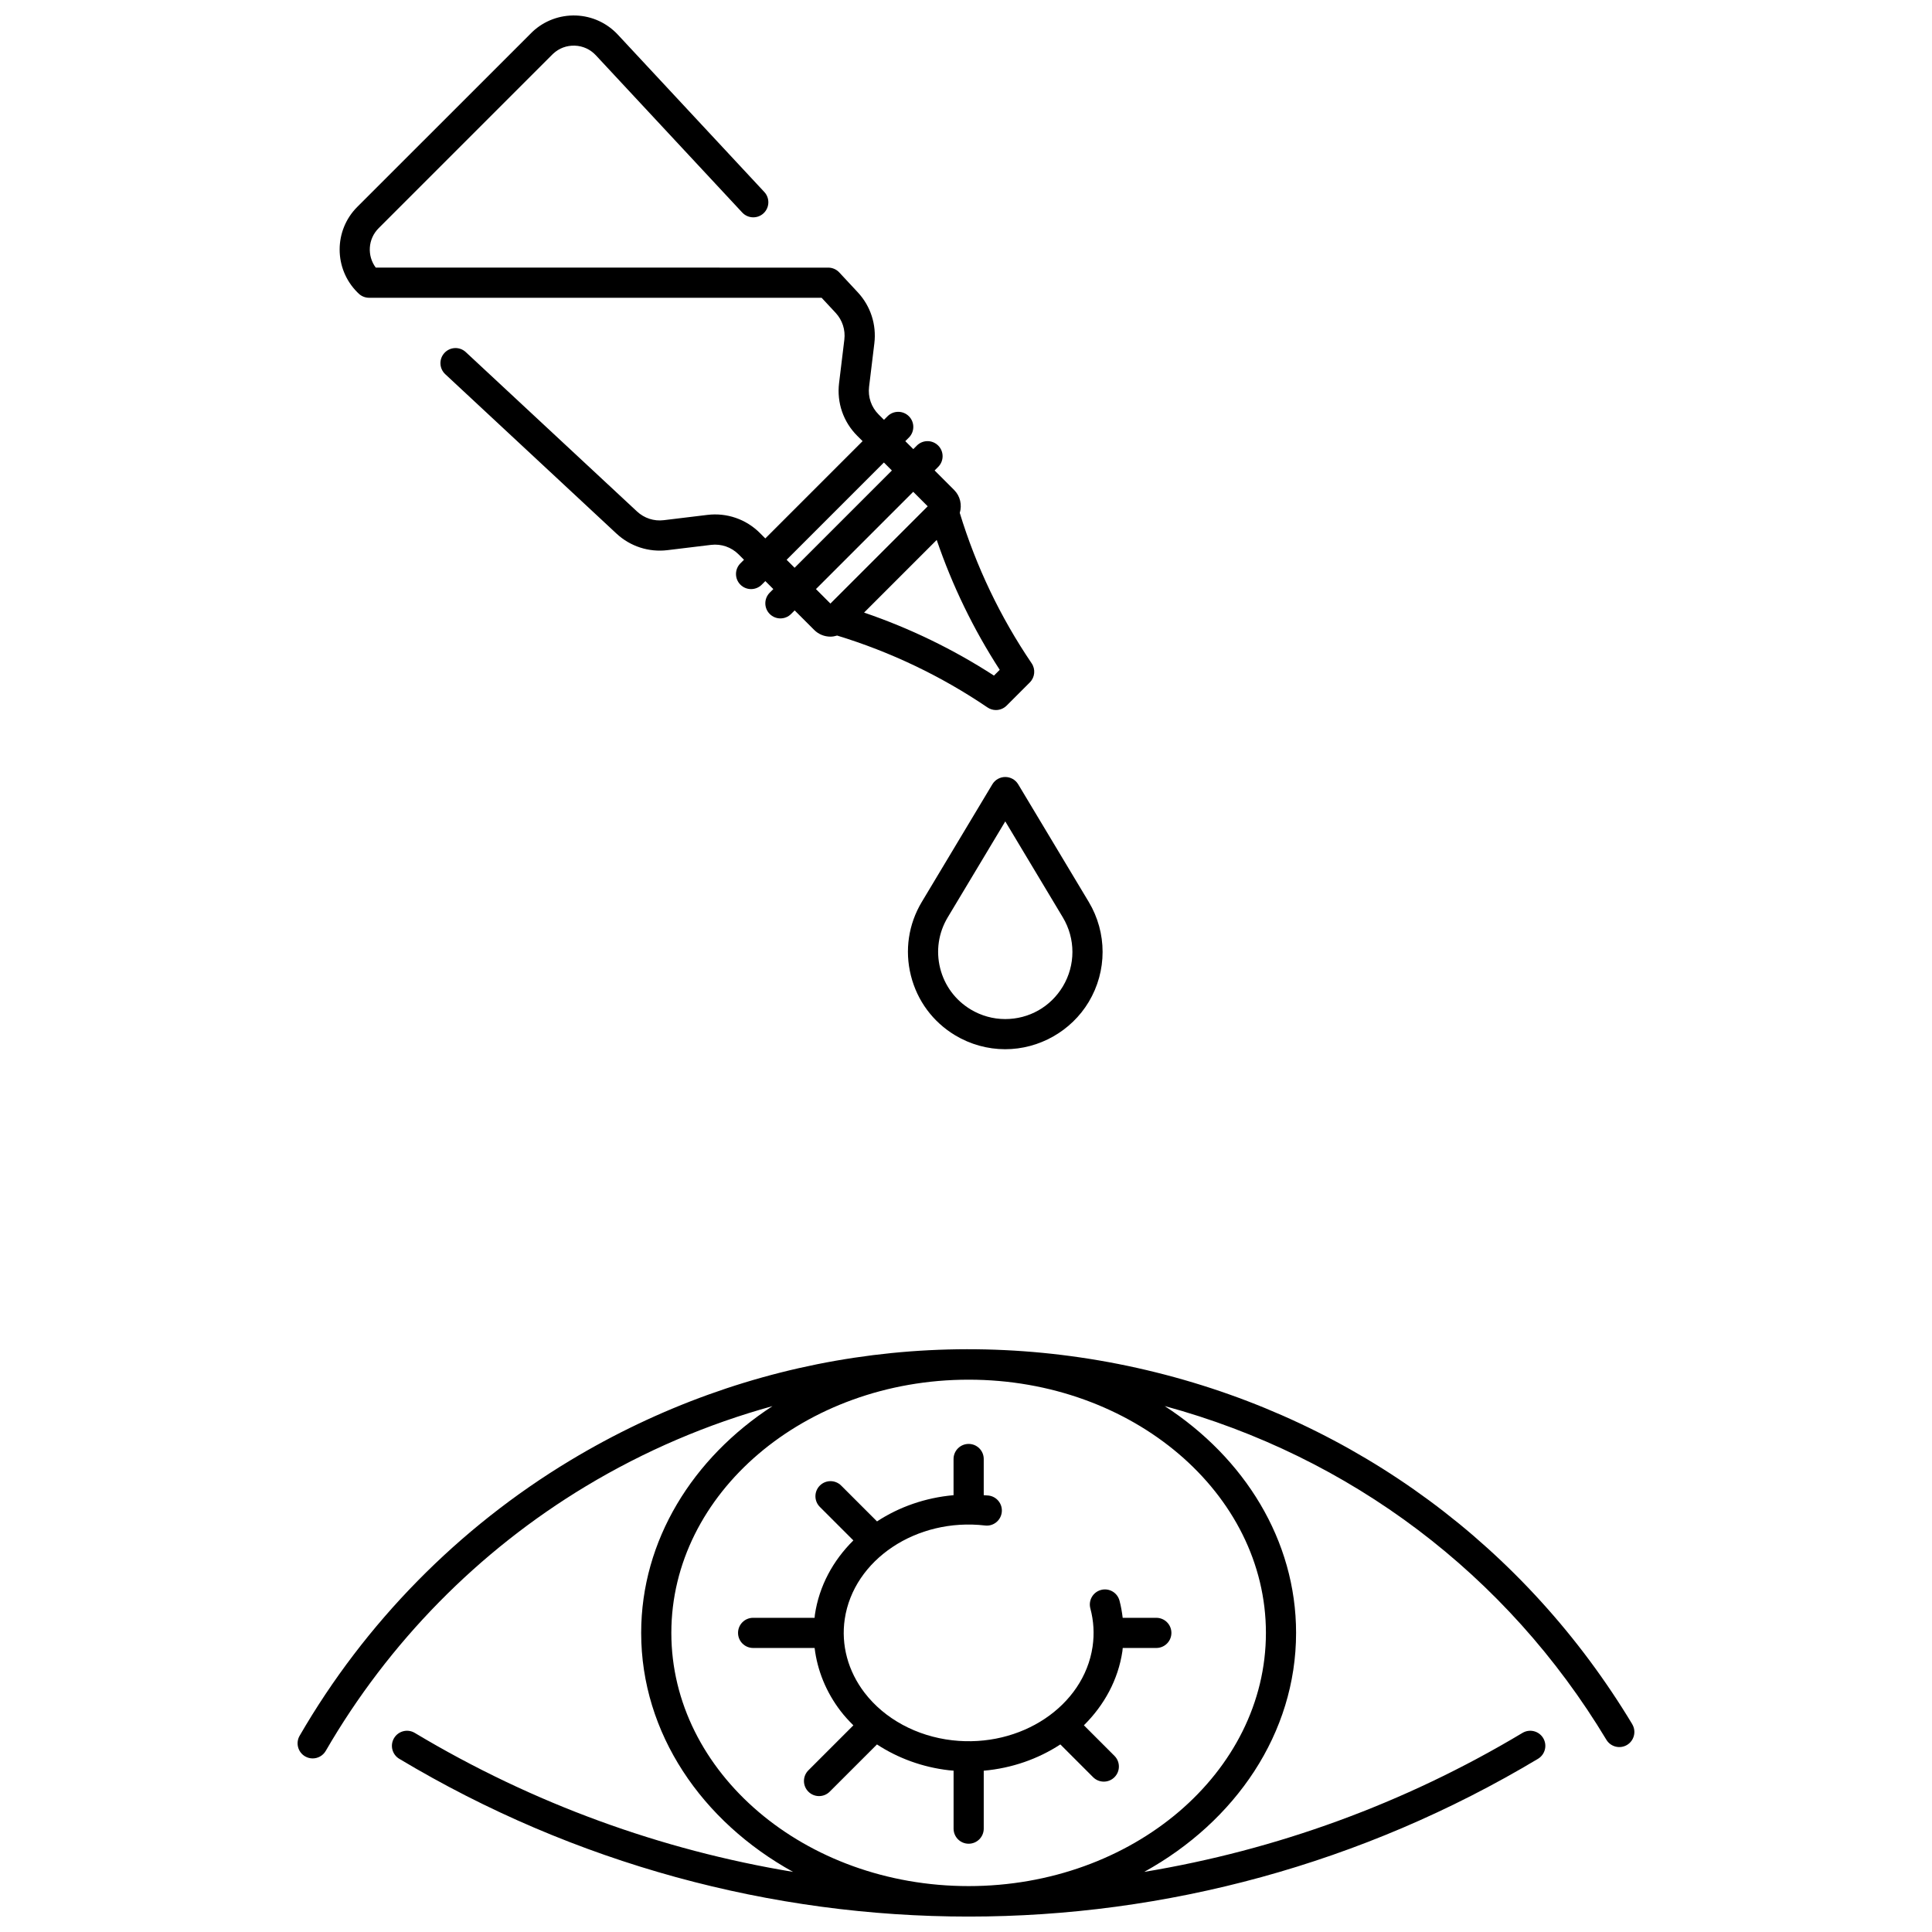 <?xml version="1.0" encoding="UTF-8"?>
<!-- Uploaded to: ICON Repo, www.iconrepo.com, Generator: ICON Repo Mixer Tools -->
<svg width="800px" height="800px" version="1.1" viewBox="144 144 512 512" xmlns="http://www.w3.org/2000/svg">
 <defs>
  <clipPath id="b">
   <path d="m222 501h356v150.9h-356z"/>
  </clipPath>
  <clipPath id="a">
   <path d="m234 148.09h185v184.91h-185z"/>
  </clipPath>
 </defs>
 <g clip-path="url(#b)">
  <path d="m576.56 600.92c-28.258-46.922-73.094-80.035-126.25-93.234-53.16-13.199-108.28-4.91-155.2 23.344-29.602 17.824-54.402 43.059-71.707 72.965-1.105 1.91-0.453 4.359 1.457 5.465 0.633 0.363 1.32 0.539 2 0.539 1.379 0 2.723-0.719 3.465-1.996 16.633-28.742 40.465-52.992 68.914-70.121 15.676-9.438 32.316-16.5 49.484-21.246-21.113 13.711-34.805 35.547-34.805 60.098 0 26.598 16.078 49.992 40.25 63.336-34.836-5.762-68.863-18.031-100.25-36.832-1.898-1.137-4.352-0.516-5.484 1.375-1.137 1.895-0.52 4.352 1.375 5.488 46.535 27.875 98.711 41.812 150.89 41.812 52.176 0 104.35-13.938 150.89-41.812 1.891-1.137 2.508-3.594 1.375-5.488-1.137-1.891-3.586-2.508-5.488-1.375-31.383 18.805-65.414 31.07-100.25 36.832 24.172-13.344 40.25-36.742 40.25-63.336 0-24.566-13.699-46.406-34.828-60.117 49.207 13.371 90.676 44.602 117.06 88.438 1.141 1.891 3.598 2.5 5.488 1.363 1.883-1.141 2.496-3.598 1.355-5.496zm-97.078-24.188c0 36.996-35.34 67.102-78.785 67.102-43.441 0-78.785-30.105-78.785-67.102 0-37 35.344-67.102 78.785-67.102 43.445 0 78.785 30.098 78.785 67.102z"/>
 </g>
 <path d="m410.41 349.91c-1.406 0-2.707 0.734-3.43 1.941l-18.684 31.152c-3.543 5.906-4.578 12.84-2.902 19.52 1.672 6.684 5.844 12.312 11.75 15.855 4.008 2.402 8.59 3.676 13.242 3.676 9.016 0 17.496-4.801 22.137-12.527 4.902-8.18 4.902-18.344 0-26.523l-18.688-31.152c-0.723-1.203-2.023-1.941-3.426-1.941zm15.254 55.508c-3.246 5.41-8.957 8.645-15.273 8.645-3.207 0-6.363-0.875-9.133-2.539-4.074-2.445-6.953-6.328-8.109-10.938-1.152-4.609-0.441-9.391 2-13.469l15.258-25.438 15.254 25.438c3.387 5.648 3.387 12.66 0.004 18.301z"/>
 <g clip-path="url(#a)">
  <path d="m239.1 221.85c0.738 0.684 1.707 1.062 2.715 1.062h119.92l3.719 3.996c1.781 1.918 2.621 4.504 2.305 7.102l-1.398 11.535c-0.625 5.176 1.129 10.262 4.816 13.945l1.418 1.418-25.781 25.781-1.418-1.422c-3.688-3.688-8.781-5.441-13.945-4.812l-11.535 1.398c-2.606 0.324-5.188-0.527-7.102-2.309l-45.371-42.23c-1.617-1.508-4.148-1.414-5.648 0.203-1.508 1.613-1.414 4.144 0.203 5.648l45.371 42.238c3.641 3.394 8.566 4.996 13.512 4.394l11.539-1.398c2.723-0.328 5.391 0.59 7.328 2.527l1.418 1.418-0.949 0.949c-1.562 1.562-1.562 4.094 0 5.652 0.781 0.781 1.805 1.172 2.828 1.172 1.023 0 2.047-0.391 2.828-1.172l0.949-0.949 2.117 2.117-0.949 0.949c-1.562 1.562-1.562 4.094 0 5.652 0.781 0.781 1.805 1.172 2.828 1.172s2.047-0.391 2.828-1.172l0.949-0.949 5.164 5.164c1.191 1.195 2.758 1.789 4.324 1.789 0.602 0 1.188-0.113 1.766-0.289 14.168 4.332 27.574 10.723 39.844 19.047 0.684 0.465 1.465 0.691 2.242 0.691 1.035 0 2.055-0.398 2.832-1.172l6.148-6.148c1.355-1.355 1.559-3.484 0.48-5.07-8.324-12.27-14.715-25.676-19.047-39.848 0.629-2.09 0.148-4.441-1.5-6.086l-5.164-5.164 0.945-0.949c1.562-1.562 1.562-4.094 0-5.652-1.562-1.562-4.09-1.562-5.652 0l-0.945 0.949-2.117-2.117 0.949-0.949c1.562-1.562 1.562-4.094 0-5.652-1.562-1.562-4.09-1.562-5.652 0l-0.949 0.949-1.418-1.418c-1.938-1.938-2.856-4.609-2.531-7.328l1.398-11.535c0.602-4.941-1-9.871-4.391-13.512l-4.906-5.269c-0.758-0.812-1.816-1.273-2.926-1.273l-119.91-0.004c-2.336-3.129-2.086-7.594 0.754-10.434l46.039-46.035 0.223-0.215c1.562-1.453 3.555-2.207 5.734-2.137 2.133 0.074 4.109 0.977 5.566 2.539l38.805 41.684c1.504 1.613 4.035 1.707 5.648 0.203 1.613-1.504 1.707-4.031 0.199-5.648l-38.805-41.684c-2.91-3.125-6.863-4.93-11.129-5.086-4.246-0.137-8.344 1.367-11.477 4.285l-46.457 46.441c-6.231 6.234-6.231 16.379 0.02 22.629zm168.31 101.19c-10.758-6.973-22.305-12.559-34.422-16.699l19.25-19.25c4.141 12.117 9.727 23.66 16.699 34.418zm-17.559-44.867-25.785 25.777-3.832-3.836 25.781-25.781zm-9.492-9.488-25.781 25.781-2.117-2.117 25.781-25.781z"/>
 </g>
 <path d="m396.7 530.65v9.59c-7.461 0.656-14.434 3.117-20.281 6.949l-9.5-9.496c-1.562-1.562-4.09-1.562-5.652 0-1.562 1.559-1.562 4.094 0 5.652l8.883 8.883c-5.375 5.316-9.074 12.07-10.195 19.684-0.043 0.277-0.047 0.547-0.078 0.824h-16.293c-2.211 0-3.996 1.789-3.996 3.996s1.789 3.996 3.996 3.996h16.297c0.727 5.965 3.051 11.723 6.914 16.75 1.02 1.332 2.168 2.566 3.359 3.754l-11.926 11.926c-1.562 1.559-1.562 4.09 0 5.652 0.781 0.781 1.805 1.172 2.828 1.172 1.023 0 2.047-0.391 2.828-1.172l12.52-12.516c5.551 3.633 12.078 6.039 19.043 6.84 0.422 0.047 0.844 0.07 1.262 0.109v15.367c0 2.207 1.789 3.996 3.996 3.996 2.211 0 3.996-1.793 3.996-3.996v-15.355c7.461-0.656 14.449-3.129 20.301-6.965l8.688 8.688c0.781 0.781 1.809 1.172 2.828 1.172 1.027 0 2.047-0.391 2.828-1.172 1.562-1.562 1.562-4.094 0-5.652l-8.102-8.105c5.371-5.32 9.086-12.059 10.211-19.668 0.043-0.277 0.047-0.551 0.078-0.824h8.906c2.211 0 3.996-1.793 3.996-3.996 0-2.211-1.789-3.996-3.996-3.996h-8.914c-0.188-1.531-0.441-3.051-0.848-4.559-0.574-2.137-2.758-3.398-4.894-2.828-2.137 0.57-3.398 2.766-2.828 4.894 0.891 3.332 1.086 6.742 0.59 10.137-2.336 15.77-19.016 26.898-37.184 24.812-9.461-1.086-17.93-5.676-23.227-12.578-4.41-5.75-6.281-12.688-5.269-19.531 2.336-15.773 19.031-26.914 37.188-24.812 2.195 0.266 4.172-1.32 4.426-3.512 0.254-2.195-1.32-4.176-3.516-4.43-0.422-0.047-0.84-0.055-1.262-0.09v-9.59c0-2.207-1.789-3.996-3.996-3.996-2.211 0-4.004 1.789-4.004 3.996z"/>
</svg>